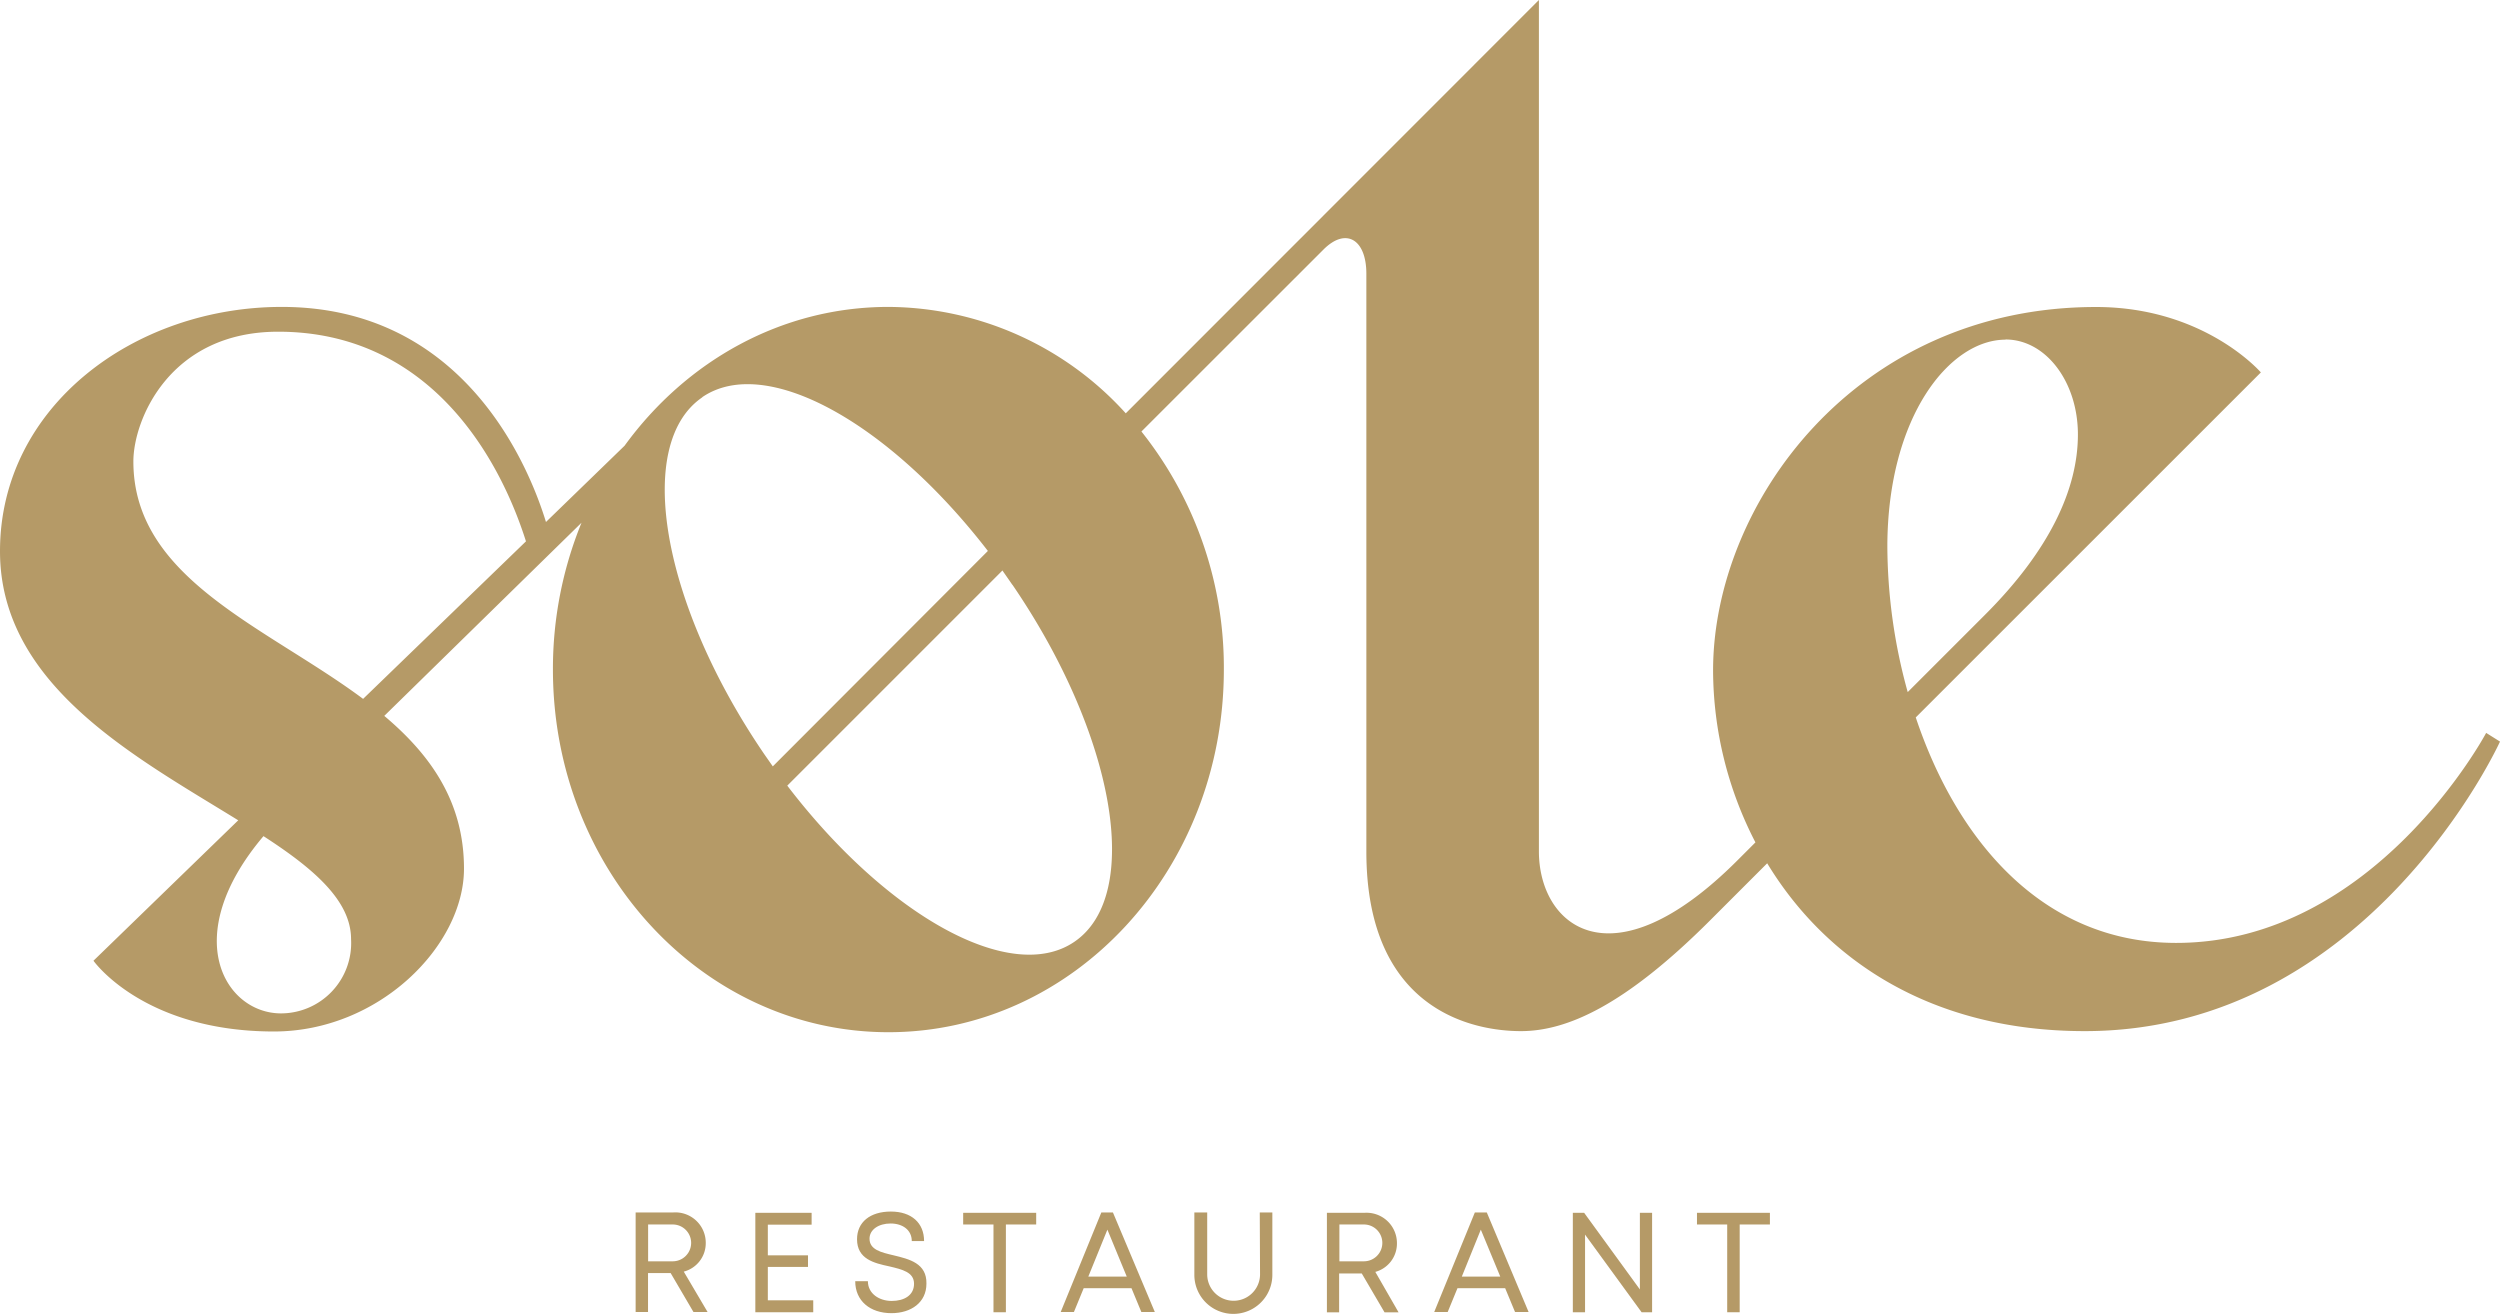<?xml version="1.0" encoding="UTF-8"?> <svg xmlns="http://www.w3.org/2000/svg" viewBox="0 0 276.3 145.21"><defs><style>.cls-1{fill:#b59a67;}</style></defs><g id="Слой_2" data-name="Слой 2"><g id="Layer_1" data-name="Layer 1"><path class="cls-1" d="M274.77,81s-12.33,23.21-34.26,23.21c-14.89,0-24.3-11.51-28.78-24.92l38.14-38.13s-6.23-7.23-18.21-7.23c-26.68,0-42.33,21.88-42.33,40.17a41.57,41.57,0,0,0,4.68,19l-2,2c-14,14-21.93,7.15-21.93-1V0L124.42,45.68A35.63,35.63,0,0,0,98.19,33.92c-11.84,0-22.37,6-29.16,15.34l-8.69,8.43c-1.86-6.07-9-23.77-29.2-23.77-16.29,0-31.14,11-31.14,27C0,75.74,15,83.66,26.33,90.66l-16,15.52S15.83,114,30.28,114c11.61,0,21-9.48,21-18,0-7.42-3.73-12.6-8.81-16.88l21.8-21.35A42.71,42.71,0,0,0,61.11,74c0,22.14,16.6,40.08,37.08,40.08S135.26,96.15,135.26,74a41.88,41.88,0,0,0-9.11-26.31l20.12-20.11c2.5-2.5,4.74-1.1,4.74,2.66V94.11c0,17.72,12,19.85,17.08,19.85s11.5-2.83,20.93-12.26l6.29-6.29c6.35,10.47,17.87,18.55,35.1,18.55,31.36,0,45.89-32,45.89-32ZM31.06,112c-6.21,0-11.32-8.51-1.94-19.59C34.67,96,38.8,99.54,38.8,103.8A7.77,7.77,0,0,1,31.06,112ZM14.74,51c0-4.58,4-14.34,16-14.34,16.5,0,24.34,13.54,27.39,23.17l-18,17.41C29.4,69.25,14.74,64,14.74,51Zm62.88-7.11c7-4.77,20.58,2.77,31.56,17L85.41,84.7l-.93-1.33C73.12,66.75,70.05,49.08,77.62,43.91Zm34.27,20.73c11.36,16.62,14.43,34.29,6.86,39.46-7,4.8-20.73-2.85-31.74-17.25l23.78-23.78C111.16,63.59,111.53,64.11,111.89,64.64Zm109.76-27.1c4.46,0,8,4.69,8,10.5,0,6-3.1,12.79-10.34,20l-8.47,8.47a60.9,60.9,0,0,1-2.25-16.18C208.64,46,215.49,37.54,221.65,37.54Z"></path><path class="cls-1" d="M78,137.4A3.36,3.36,0,0,0,74.41,134H70.25v11h1.37v-4.3h2.5l2.52,4.3H78.2l-2.63-4.46A3.25,3.25,0,0,0,78,137.4Zm-6.37,2v-4.07h2.72a2,2,0,1,1,0,4.07Z"></path><polygon class="cls-1" points="84.86 140.02 89.3 140.02 89.3 138.74 84.86 138.74 84.86 135.35 89.7 135.35 89.7 134.04 83.48 134.04 83.48 145.03 89.88 145.03 89.88 143.71 84.86 143.71 84.86 140.02"></polygon><path class="cls-1" d="M98.77,138.74c-1.41-.33-2.67-.63-2.67-1.84,0-1,1-1.68,2.33-1.68s2.34.72,2.34,1.94h1.36c0-2-1.39-3.26-3.67-3.26s-3.74,1.16-3.74,3.06c0,2.19,1.88,2.64,3.57,3,1.43.34,2.73.64,2.73,1.92s-1.09,1.9-2.47,1.9-2.63-.81-2.63-2.18h-1.4c0,2.16,1.63,3.53,4,3.53,2.19,0,3.87-1.19,3.87-3.26C102.44,139.62,100.5,139.16,98.77,138.74Z"></path><polygon class="cls-1" points="106.45 135.33 109.8 135.33 109.8 145.03 111.17 145.03 111.17 135.33 114.52 135.33 114.52 134.04 106.45 134.04 106.45 135.33"></polygon><path class="cls-1" d="M121.72,134l-4.49,11h1.46l1.08-2.63h5.28l1.09,2.63h1.49L123,134Zm-1.44,7.09,2.11-5.19,2.14,5.19Z"></path><path class="cls-1" d="M139.26,140.84a2.92,2.92,0,1,1-5.84,0V134H132v6.9a4.31,4.31,0,0,0,8.62,0V134h-1.39Z"></path><path class="cls-1" d="M154.39,137.4a3.36,3.36,0,0,0-3.58-3.36h-4.16v11H148v-4.3h2.5l2.52,4.3h1.55L152,140.57A3.25,3.25,0,0,0,154.39,137.4Zm-6.36,2v-4.07h2.71a2,2,0,1,1,0,4.07Z"></path><path class="cls-1" d="M163,134l-4.49,11H160l1.08-2.63h5.27l1.09,2.63h1.5l-4.62-11Zm-1.44,7.09,2.1-5.19,2.15,5.19Z"></path><polygon class="cls-1" points="181.24 142.51 175.08 134.04 173.83 134.04 173.83 145.03 175.18 145.03 175.18 136.45 181.43 145.03 182.59 145.03 182.59 134.04 181.24 134.04 181.24 142.51"></polygon><polygon class="cls-1" points="187.55 135.33 190.89 135.33 190.89 145.03 192.27 145.03 192.27 135.33 195.61 135.33 195.61 134.04 187.55 134.04 187.55 135.33"></polygon></g></g></svg> 